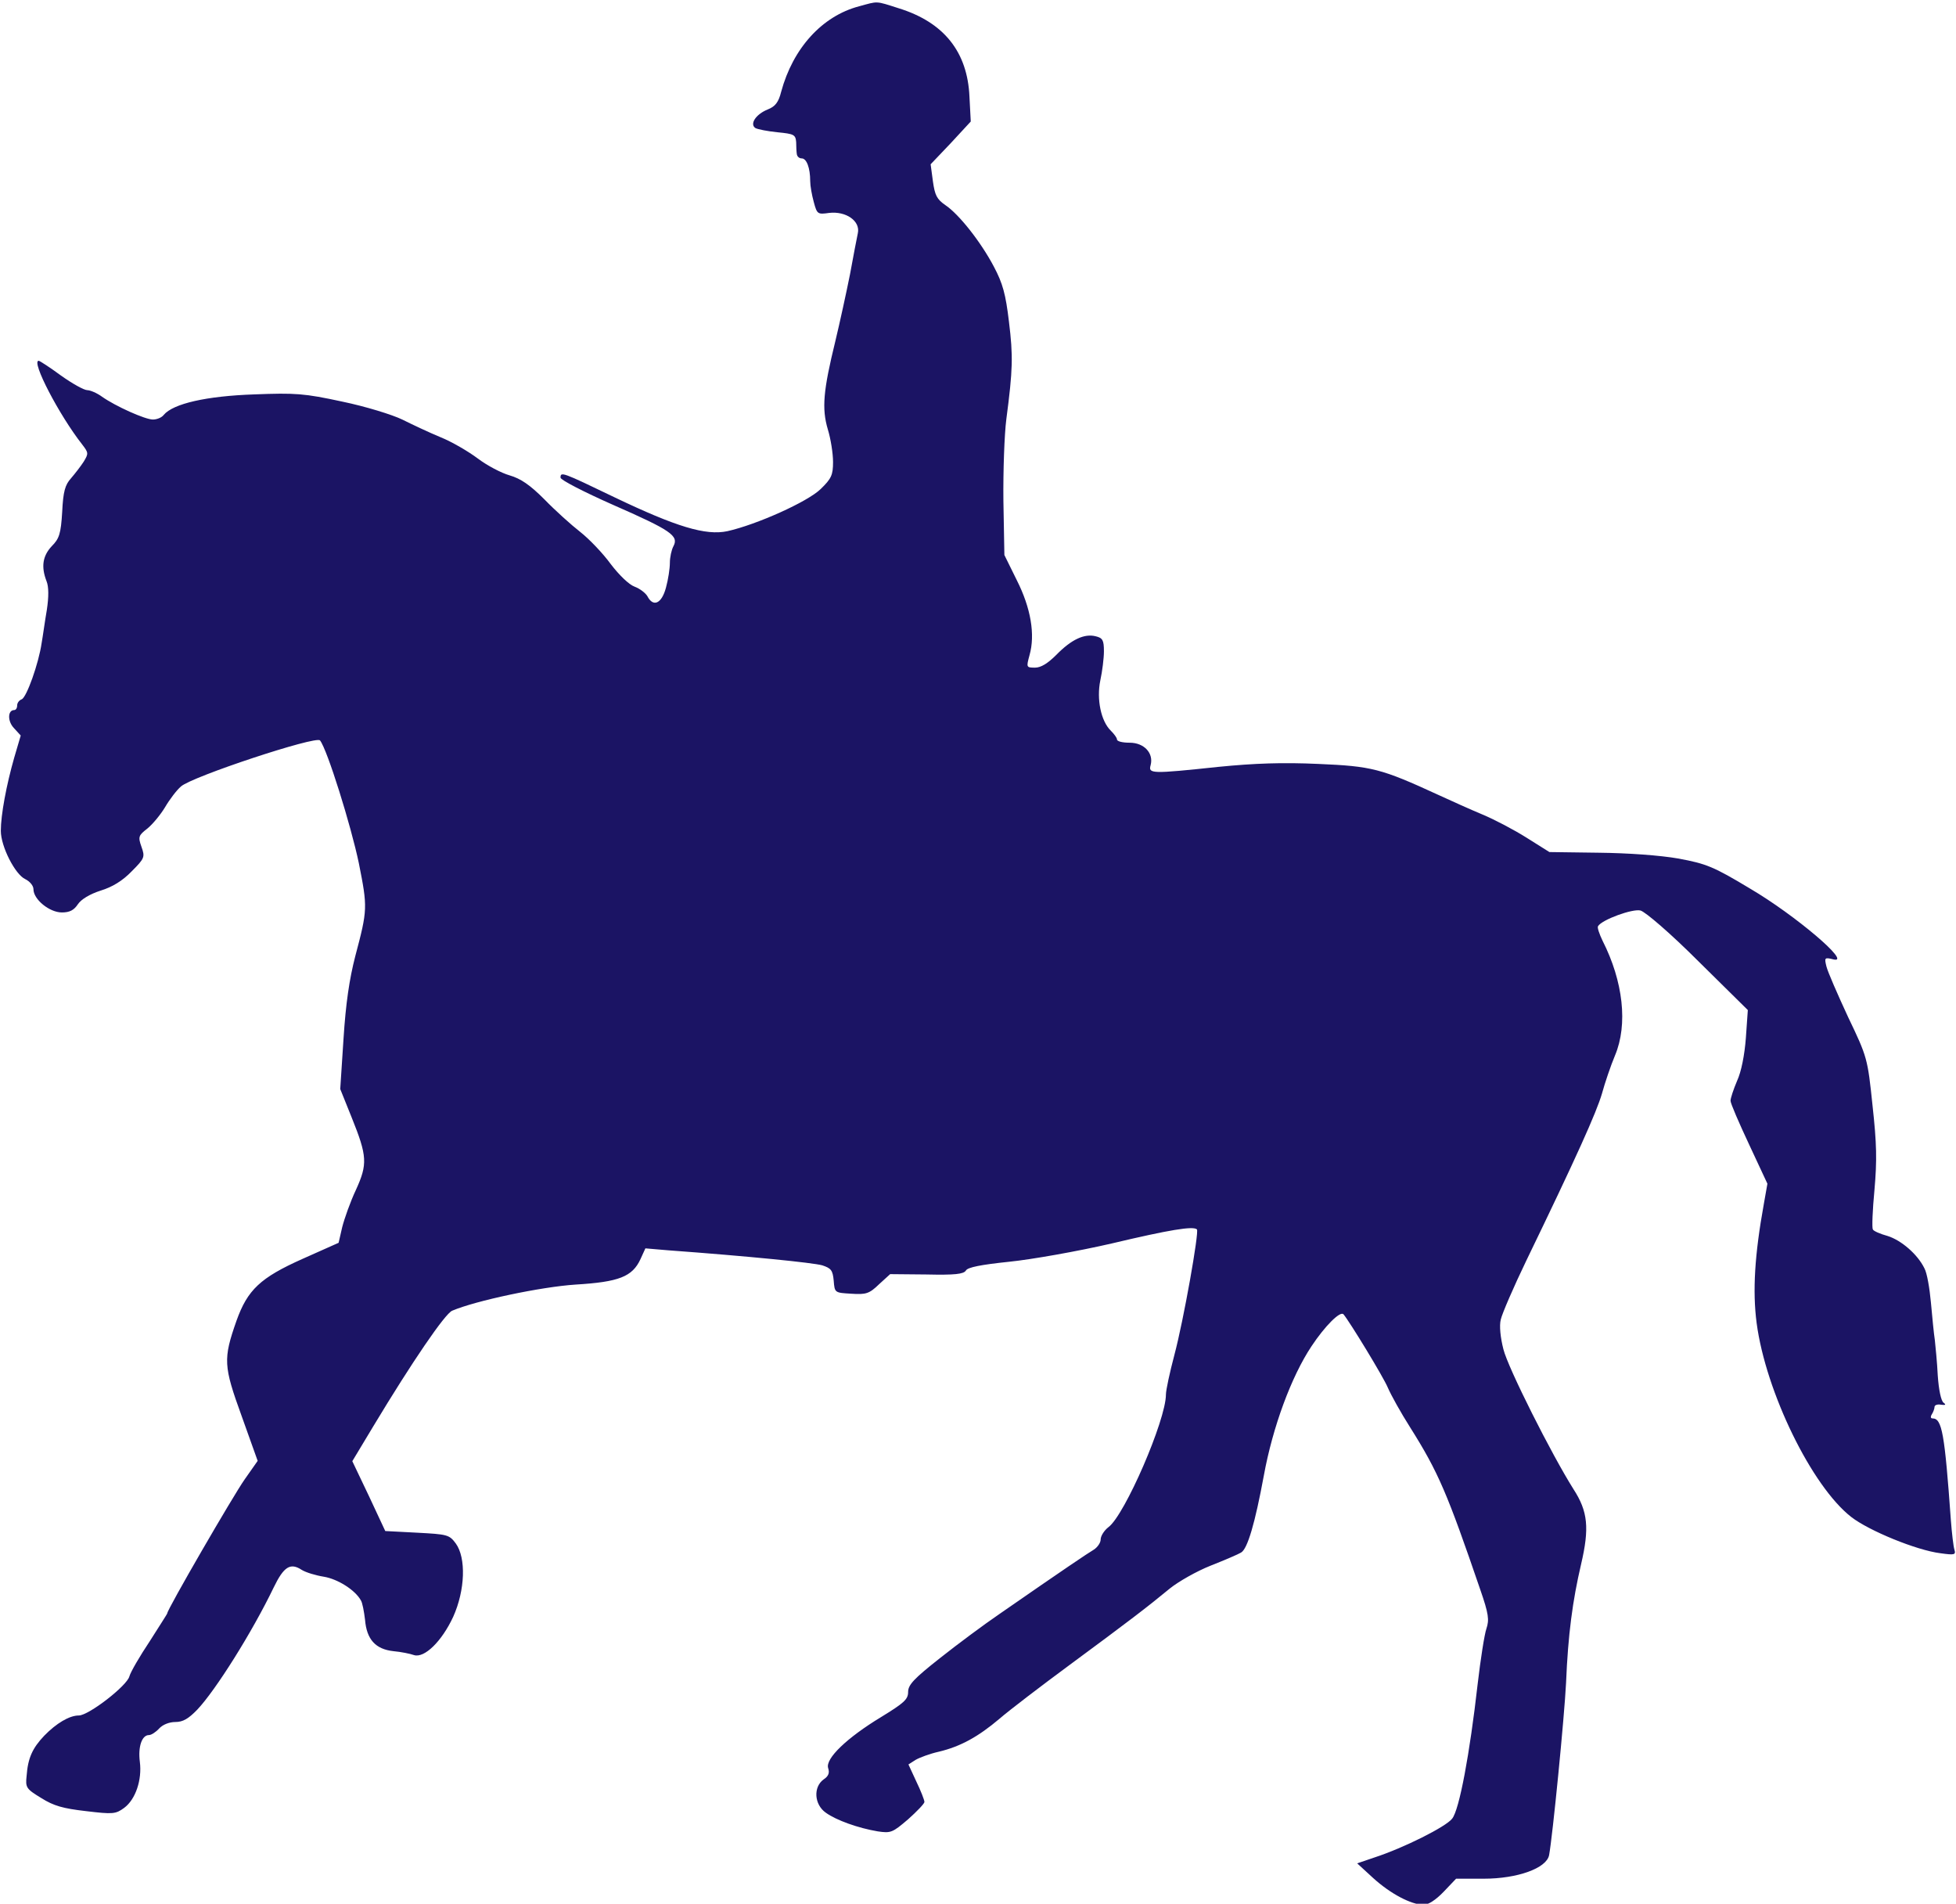 <svg xmlns="http://www.w3.org/2000/svg" xmlns:xlink="http://www.w3.org/1999/xlink" preserveAspectRatio="xMidYMid meet" version="1.0" viewBox="241.5 328.4 85.4 83.1" zoomAndPan="magnify" style="fill: rgb(27, 20, 100);" role="img" aria-label="Vector Image"><g><g id="__id90_shk27ts32x"><path d="M279.011,328.674C277.387,329.101,276.119,330.512,275.606,332.407C275.492,332.863,275.349,333.048,275.021,333.177C274.494,333.39,274.223,333.818,274.48,333.989C274.58,334.046,275.021,334.131,275.449,334.174C276.161,334.245,276.233,334.274,276.261,334.602C276.261,334.801,276.275,335.043,276.29,335.129C276.304,335.229,276.389,335.314,276.503,335.314C276.717,335.314,276.874,335.727,276.874,336.312C276.874,336.511,276.945,336.91,277.031,337.223C277.173,337.751,277.201,337.765,277.7,337.694C278.441,337.608,279.068,338.05,278.954,338.577C278.911,338.777,278.755,339.589,278.612,340.372C278.455,341.156,278.17,342.467,277.971,343.294C277.444,345.445,277.373,346.229,277.643,347.141C277.771,347.554,277.871,348.195,277.871,348.566C277.871,349.136,277.8,349.292,277.33,349.748C276.76,350.304,274.537,351.301,273.255,351.587C272.314,351.786,271.032,351.401,268.324,350.105C266.044,349.007,265.973,348.979,265.973,349.25C265.973,349.349,266.999,349.877,268.253,350.432C270.789,351.544,271.146,351.786,270.903,352.242C270.818,352.399,270.747,352.726,270.747,352.969C270.747,353.211,270.675,353.695,270.576,354.052C270.39,354.75,270.02,354.921,269.764,354.422C269.678,354.28,269.436,354.094,269.208,354.009C268.966,353.923,268.538,353.51,268.168,353.026C267.826,352.555,267.227,351.928,266.828,351.615C266.443,351.316,265.731,350.675,265.261,350.19C264.634,349.563,264.235,349.292,263.75,349.15C263.394,349.05,262.767,348.722,262.354,348.409C261.955,348.11,261.228,347.682,260.73,347.483C260.245,347.283,259.49,346.927,259.062,346.713C258.621,346.5,257.467,346.143,256.441,345.93C254.788,345.573,254.403,345.545,252.593,345.616C250.527,345.687,249.06,346.015,248.646,346.514C248.561,346.628,248.347,346.713,248.176,346.713C247.834,346.713,246.537,346.129,245.953,345.716C245.74,345.559,245.44,345.431,245.312,345.431C245.17,345.431,244.657,345.146,244.158,344.79C243.673,344.433,243.232,344.148,243.189,344.148C242.847,344.148,244.087,346.528,245.084,347.796C245.369,348.167,245.369,348.195,245.155,348.551C245.027,348.751,244.771,349.079,244.6,349.278C244.343,349.563,244.258,349.848,244.215,350.746C244.158,351.7,244.087,351.914,243.759,352.242C243.36,352.669,243.289,353.14,243.531,353.767C243.631,354.009,243.631,354.451,243.545,355.021C243.46,355.505,243.374,356.16,243.317,356.474C243.189,357.357,242.662,358.839,242.448,358.925C242.334,358.968,242.249,359.082,242.249,359.195C242.249,359.31,242.192,359.395,242.12,359.395C241.835,359.395,241.821,359.879,242.106,360.179L242.405,360.506L242.12,361.475C241.778,362.672,241.536,363.969,241.536,364.667C241.536,365.351,242.163,366.577,242.605,366.776C242.804,366.876,242.961,367.061,242.961,367.218C242.961,367.659,243.659,368.229,244.201,368.229C244.543,368.229,244.728,368.13,244.899,367.873C245.041,367.659,245.412,367.431,245.896,367.275C246.409,367.118,246.851,366.847,247.25,366.434C247.82,365.864,247.834,365.807,247.677,365.365C247.521,364.924,247.549,364.867,247.934,364.567C248.162,364.382,248.504,363.969,248.703,363.641C248.903,363.299,249.216,362.886,249.402,362.729C249.872,362.302,255.301,360.506,255.472,360.72C255.785,361.105,256.825,364.439,257.167,366.078C257.552,368.016,257.552,368.101,257.011,370.139C256.754,371.136,256.597,372.191,256.498,373.744L256.355,375.938L256.854,377.178C257.538,378.873,257.552,379.215,257.039,380.341C256.797,380.854,256.54,381.581,256.441,381.966L256.284,382.649L254.716,383.348C252.864,384.174,252.308,384.701,251.824,386.055C251.24,387.722,251.254,388.021,252.052,390.216L252.75,392.168L252.18,392.98C251.696,393.664,248.803,398.651,248.803,398.822C248.803,398.851,248.447,399.392,248.034,400.048C247.606,400.689,247.207,401.373,247.15,401.572C247.05,401.985,245.369,403.282,244.942,403.282C244.528,403.282,243.958,403.624,243.431,404.166C242.918,404.707,242.719,405.135,242.662,405.918C242.605,406.431,242.647,406.488,243.303,406.887C243.844,407.229,244.258,407.343,245.255,407.457C246.438,407.6,246.552,407.585,246.922,407.315C247.421,406.944,247.706,406.089,247.606,405.306C247.521,404.65,247.692,404.137,248.005,404.137C248.105,404.137,248.304,404.009,248.447,403.852C248.604,403.681,248.889,403.567,249.159,403.567C249.487,403.567,249.729,403.425,250.114,403.026C250.912,402.185,252.508,399.649,253.448,397.697C253.89,396.785,254.175,396.599,254.674,396.927C254.859,397.041,255.286,397.169,255.643,397.226C256.241,397.326,256.996,397.796,257.253,398.252C257.324,398.352,257.395,398.751,257.438,399.107C257.509,399.962,257.894,400.39,258.678,400.475C259.005,400.504,259.419,400.589,259.575,400.646C260.031,400.789,260.787,400.048,261.285,398.979C261.812,397.81,261.855,396.4,261.399,395.773C261.114,395.388,261.029,395.374,259.704,395.303L258.321,395.231L257.609,393.707L256.882,392.182L257.808,390.643C259.49,387.85,260.929,385.742,261.243,385.613C262.283,385.172,265.118,384.573,266.629,384.473C268.524,384.359,269.108,384.131,269.464,383.362L269.678,382.892L270.675,382.977C274.181,383.234,277.002,383.519,277.401,383.633C277.786,383.761,277.857,383.846,277.9,384.302C277.942,384.83,277.942,384.83,278.669,384.872C279.31,384.915,279.453,384.872,279.88,384.459L280.365,384.017L281.946,384.032C283.186,384.06,283.571,384.017,283.671,383.861C283.742,383.718,284.34,383.604,285.566,383.476C286.549,383.376,288.558,383.02,290.04,382.678C292.562,382.08,293.602,381.909,293.759,382.065C293.859,382.179,293.175,386.041,292.776,387.537C292.576,388.292,292.405,389.076,292.405,389.275C292.405,390.387,290.61,394.533,289.897,395.06C289.712,395.203,289.555,395.445,289.555,395.602C289.555,395.744,289.413,395.944,289.256,396.044C288.971,396.215,287.974,396.884,285.138,398.851C284.469,399.307,283.3,400.176,282.545,400.774C281.405,401.672,281.149,401.943,281.149,402.256C281.149,402.584,280.963,402.741,279.966,403.353C278.484,404.251,277.529,405.163,277.657,405.576C277.729,405.79,277.672,405.933,277.458,406.075C277.002,406.403,277.045,407.172,277.558,407.528C278.014,407.856,278.968,408.198,279.823,408.341C280.393,408.426,280.465,408.398,281.149,407.813C281.533,407.471,281.861,407.129,281.861,407.058C281.861,406.973,281.704,406.574,281.505,406.16L281.163,405.42L281.476,405.22C281.647,405.12,282.103,404.949,282.488,404.864C283.443,404.636,284.212,404.208,285.138,403.425C285.566,403.054,286.948,402,288.202,401.074C290.752,399.193,291.593,398.551,292.576,397.739C292.947,397.44,293.745,396.984,294.357,396.742C294.97,396.5,295.569,396.243,295.683,396.172C295.968,396.015,296.295,394.889,296.68,392.809C297.065,390.7,297.877,388.492,298.76,387.166C299.345,386.283,300.014,385.613,300.157,385.77C300.413,386.069,301.909,388.52,302.095,388.976C302.237,389.304,302.665,390.073,303.064,390.7C304.303,392.667,304.688,393.579,306.127,397.782C306.498,398.851,306.526,399.107,306.398,399.492C306.312,399.734,306.141,400.831,306.013,401.928C305.671,404.949,305.215,407.4,304.902,407.785C304.631,408.141,302.779,409.067,301.51,409.48L300.755,409.737L301.453,410.378C302.223,411.076,303.106,411.532,303.648,411.547C303.861,411.547,304.189,411.333,304.531,410.977L305.073,410.407L306.284,410.407C307.752,410.407,309.02,409.951,309.134,409.381C309.29,408.54,309.803,403.325,309.875,401.857C309.96,399.763,310.16,398.266,310.53,396.685C310.901,395.103,310.829,394.376,310.202,393.408C309.248,391.897,307.338,388.107,307.139,387.295C307.011,386.796,306.954,386.269,307.025,385.998C307.082,385.742,307.58,384.587,308.15,383.405C310.331,378.902,311.2,376.964,311.442,376.138C311.57,375.667,311.827,374.912,312.012,374.471C312.582,373.117,312.368,371.236,311.471,369.469C311.328,369.17,311.228,368.885,311.271,368.828C311.442,368.543,312.781,368.058,313.123,368.144C313.337,368.201,314.434,369.141,315.66,370.367L317.811,372.49L317.726,373.701C317.669,374.456,317.526,375.183,317.341,375.582C317.184,375.952,317.056,376.337,317.056,376.451C317.056,376.565,317.427,377.42,317.868,378.36L318.666,380.07L318.51,380.954C318.111,383.162,318.011,384.744,318.196,386.155C318.595,389.161,320.604,393.279,322.328,394.619C323.098,395.217,325.178,396.072,326.218,396.2C326.831,396.286,326.902,396.272,326.831,396.044C326.788,395.915,326.717,395.317,326.674,394.733C326.404,390.971,326.29,390.315,325.876,390.315C325.791,390.315,325.777,390.244,325.848,390.13C325.905,390.045,325.962,389.888,325.962,389.817C325.962,389.731,326.09,389.688,326.247,389.717C326.446,389.745,326.475,389.717,326.361,389.632C326.247,389.56,326.147,389.062,326.104,388.449C326.076,387.865,326.005,387.166,325.976,386.896C325.933,386.625,325.862,385.884,325.805,385.257C325.748,384.63,325.634,383.96,325.52,383.761C325.221,383.148,324.508,382.536,323.91,382.35C323.596,382.265,323.297,382.136,323.269,382.065C323.226,381.994,323.255,381.225,323.34,380.341C323.454,379.044,323.44,378.332,323.255,376.651C323.041,374.599,323.026,374.542,322.186,372.789C321.73,371.806,321.302,370.823,321.245,370.595C321.146,370.196,321.16,370.182,321.559,370.281C322.371,370.467,319.877,368.343,317.911,367.189C316.301,366.22,316.002,366.106,314.791,365.878C313.978,365.736,312.596,365.636,311.3,365.622L309.148,365.593L308.15,364.966C307.609,364.624,306.74,364.168,306.227,363.955C305.714,363.741,304.859,363.356,304.303,363.1C301.795,361.946,301.396,361.846,299.06,361.746C297.492,361.675,296.281,361.718,294.699,361.874C291.75,362.188,291.636,362.174,291.736,361.803C291.878,361.276,291.451,360.82,290.824,360.82C290.51,360.82,290.268,360.763,290.268,360.677C290.268,360.606,290.14,360.435,289.997,360.293C289.57,359.879,289.37,358.925,289.541,358.098C289.627,357.699,289.698,357.129,289.698,356.83C289.698,356.346,289.641,356.246,289.342,356.175C288.843,356.046,288.273,356.317,287.618,356.987C287.247,357.357,286.948,357.543,286.691,357.543C286.307,357.543,286.307,357.528,286.449,357.001C286.706,356.103,286.506,354.935,285.893,353.724L285.352,352.627L285.309,350.261C285.295,348.965,285.352,347.354,285.437,346.699C285.722,344.533,285.737,343.949,285.551,342.439C285.409,341.242,285.281,340.771,284.896,340.045C284.326,338.962,283.371,337.751,282.773,337.352C282.402,337.095,282.317,336.924,282.231,336.312L282.132,335.571L283.015,334.644L283.884,333.704L283.827,332.621C283.742,330.669,282.716,329.372,280.735,328.76C279.709,328.432,279.852,328.446,279.011,328.674 Z" style="fill: inherit;"></path></g></g></svg>
